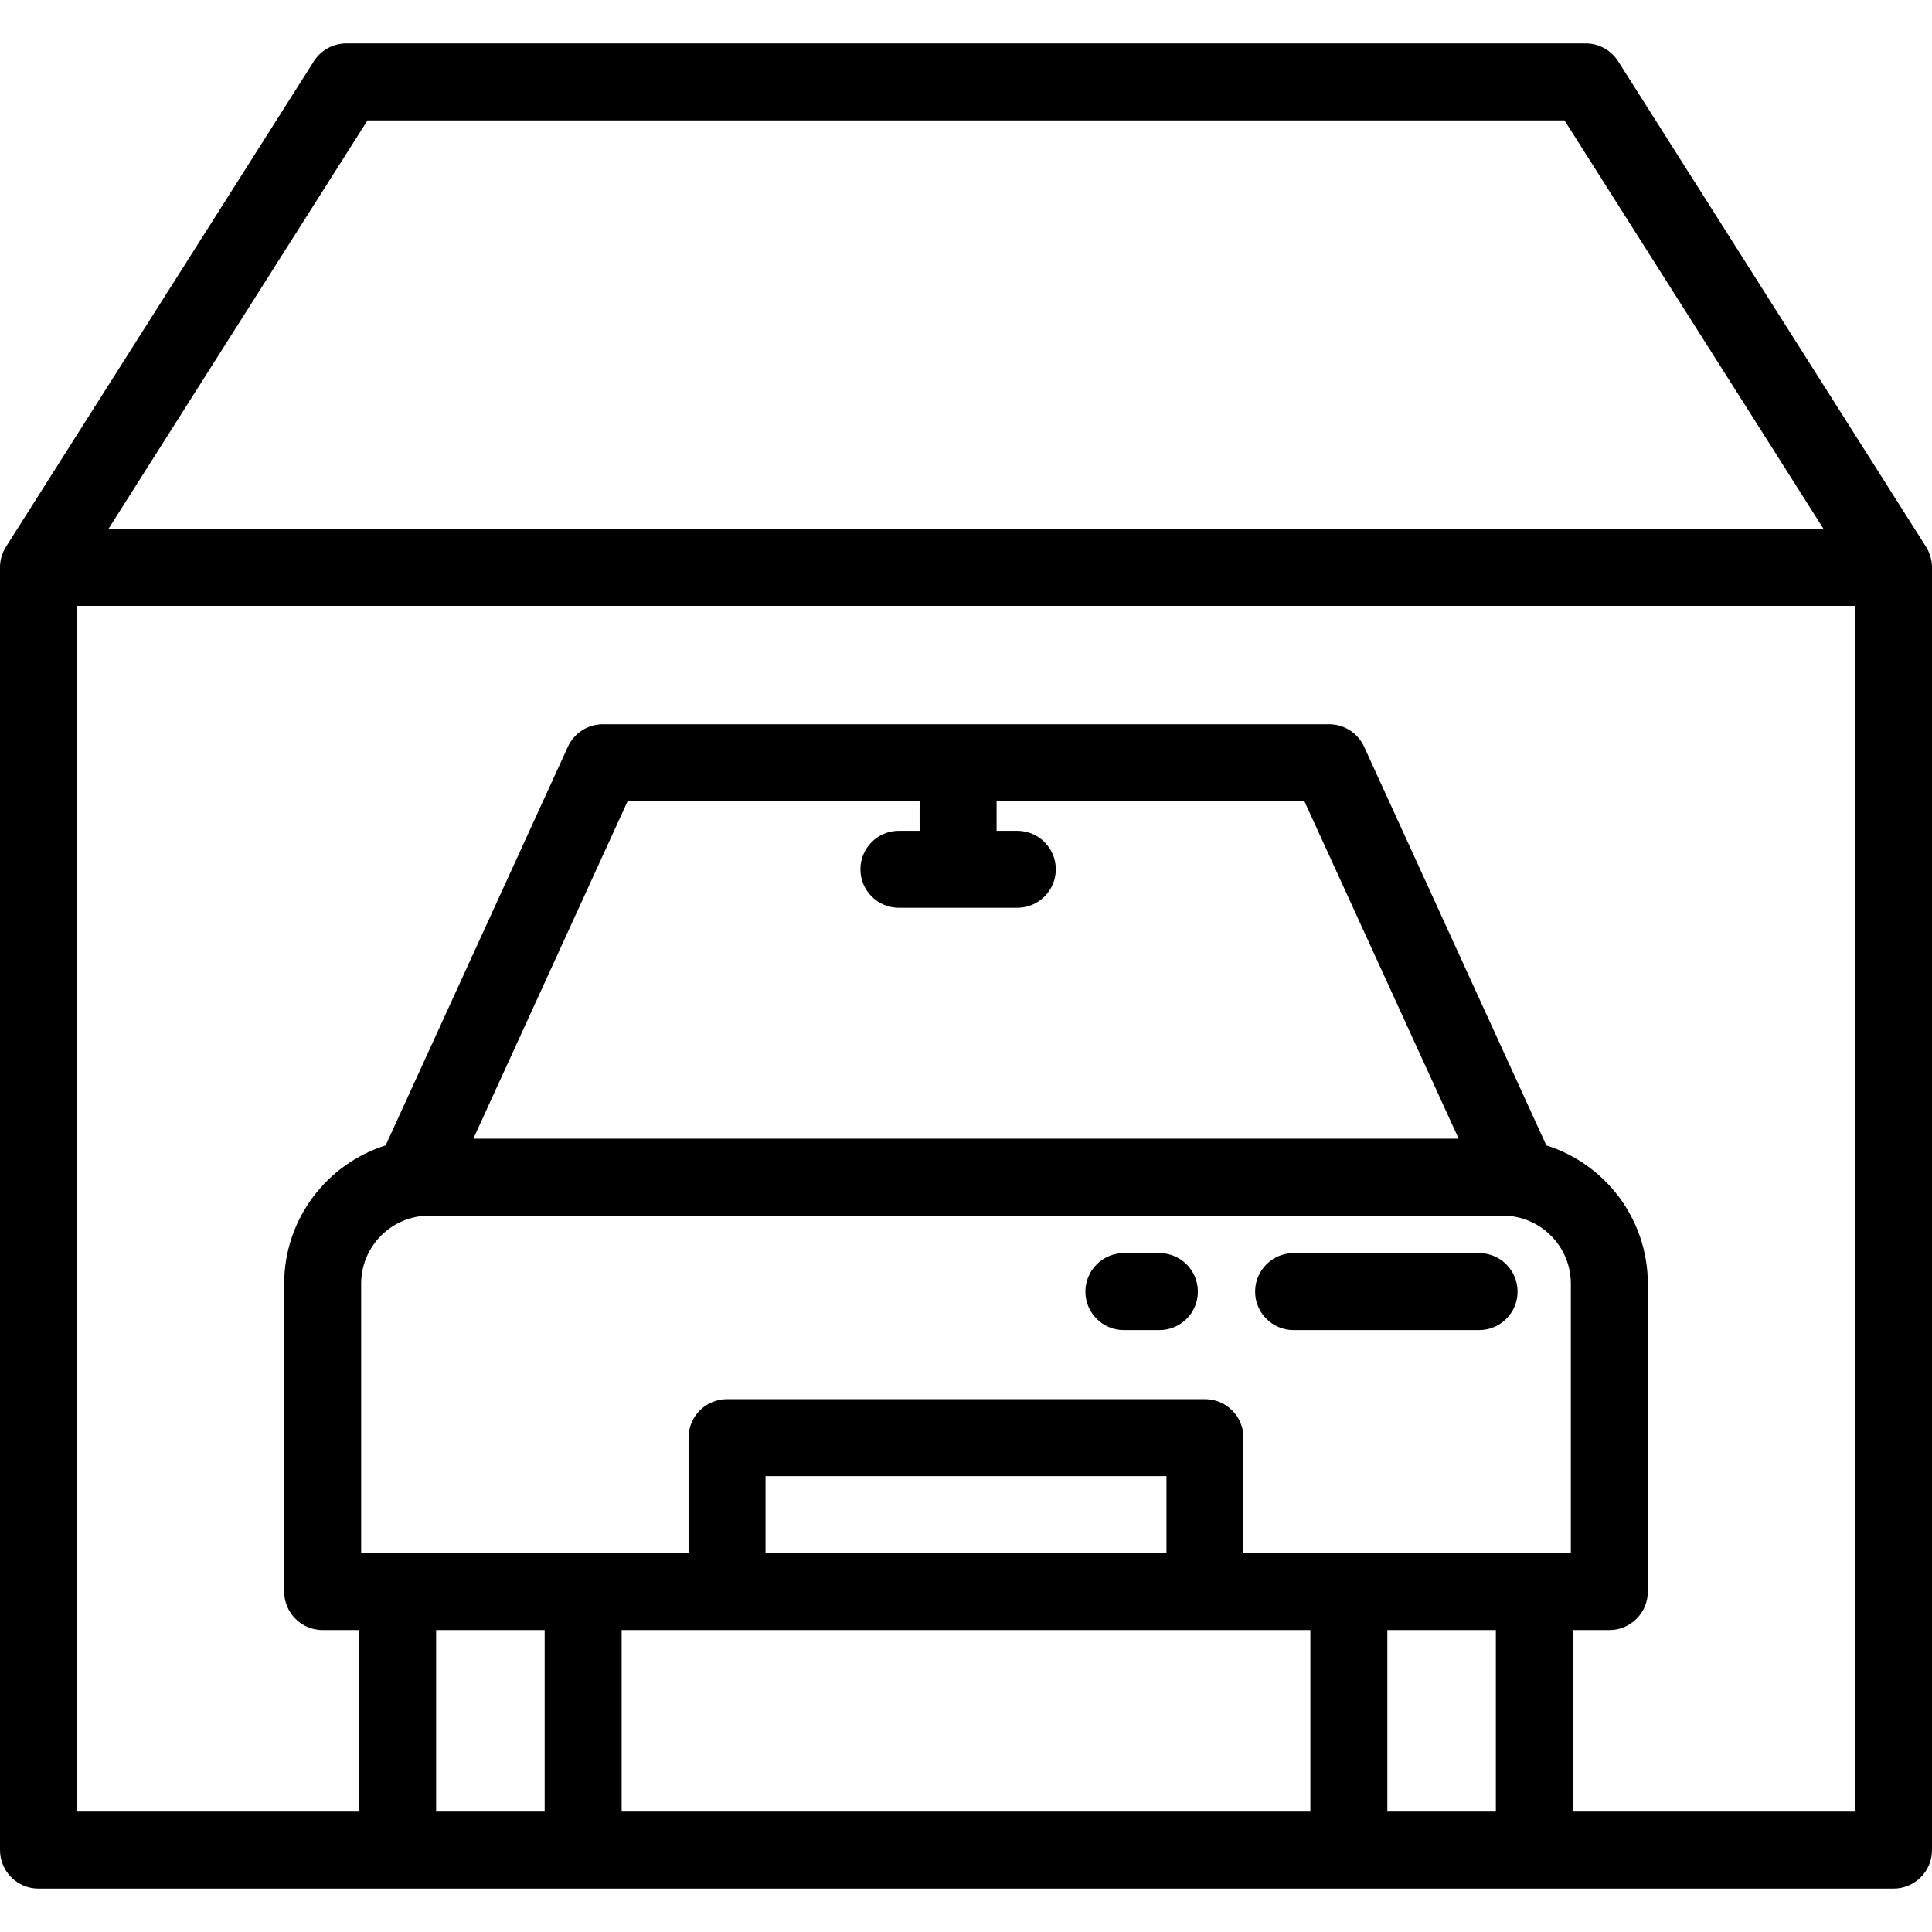 <?xml version="1.0" encoding="iso-8859-1"?>
<!-- Generator: Adobe Illustrator 19.0.0, SVG Export Plug-In . SVG Version: 6.00 Build 0)  -->
<svg version="1.1" id="Layer_1" xmlns="http://www.w3.org/2000/svg" xmlns:xlink="http://www.w3.org/1999/xlink" x="0px" y="0px"
	 viewBox="0 0 512 512" style="enable-background:new 0 0 512 512;" xml:space="preserve">
<g>
	<g>
		<path d="M510.42,144.923c-0.004-0.009,0-0.017-0.006-0.027L428.829,16.243c-1.871-2.95-5.12-4.737-8.613-4.737H91.785
			c-3.493,0-6.743,1.788-8.613,4.737L1.586,144.895c-0.01,0.015-0.009,0.03-0.016,0.045C0.58,146.512,0,148.365,0,150.358v339.937
			c0,5.632,4.566,10.199,10.199,10.199h491.602c5.633,0,10.199-4.567,10.199-10.199V150.358
			C512,148.358,511.416,146.497,510.42,144.923z M97.393,31.904h317.214l68.65,108.254H28.744L97.393,31.904z M144.342,480.096
			H115.58v-48.112h28.762V480.096z M347.259,480.096H164.741v-48.112h182.519V480.096z M202.873,411.586v-20.394h106.253v20.394
			H202.873z M396.42,480.096h-28.762v-48.112h28.762V480.096z M416.292,411.585h-86.768v-30.594c0-5.632-4.566-10.199-10.199-10.199
			H192.674c-5.633,0-10.199,4.567-10.199,10.199v30.594H95.707V340.2c0-9.947,8.094-18.041,18.042-18.041H398.25
			c9.948,0,18.041,8.094,18.041,18.041V411.585z M228.02,230.373c0,5.632,4.566,10.199,10.199,10.199h31.379
			c5.633,0,10.199-4.567,10.199-10.199s-4.566-10.199-10.199-10.199h-5.49v-7.841h81.57l40.882,89.428H125.442l40.881-89.428h77.385
			v7.841h-5.49v0C232.586,220.174,228.02,224.741,228.02,230.373z M491.602,480.096h-74.784v-48.112h9.674
			c5.633,0,10.199-4.567,10.199-10.199v-81.584c0-17.174-11.322-31.751-26.893-36.665l-48.293-105.641
			c-1.659-3.631-5.284-5.959-9.276-5.959H159.772c-3.992,0-7.617,2.328-9.276,5.959l-48.293,105.641
			c-15.571,4.915-26.893,19.492-26.893,36.665v81.584c0,5.632,4.566,10.199,10.199,10.199h9.674v48.112H20.398V160.557h471.203
			V480.096z"/>
	</g>
</g>
<g>
	<g>
		<path d="M307.251,332.092h-9.413c-5.633,0-10.199,4.567-10.199,10.199s4.567,10.199,10.199,10.199h9.413
			c5.633,0,10.199-4.567,10.199-10.199S312.884,332.092,307.251,332.092z"/>
	</g>
</g>
<g>
	<g>
		<path d="M391.975,332.092h-49.16c-5.633,0-10.199,4.567-10.199,10.199s4.566,10.199,10.199,10.199h49.16
			c5.633,0,10.199-4.567,10.199-10.199S397.608,332.092,391.975,332.092z"/>
	</g>
</g>
<g>
</g>
<g>
</g>
<g>
</g>
<g>
</g>
<g>
</g>
<g>
</g>
<g>
</g>
<g>
</g>
<g>
</g>
<g>
</g>
<g>
</g>
<g>
</g>
<g>
</g>
<g>
</g>
<g>
</g>
</svg>
